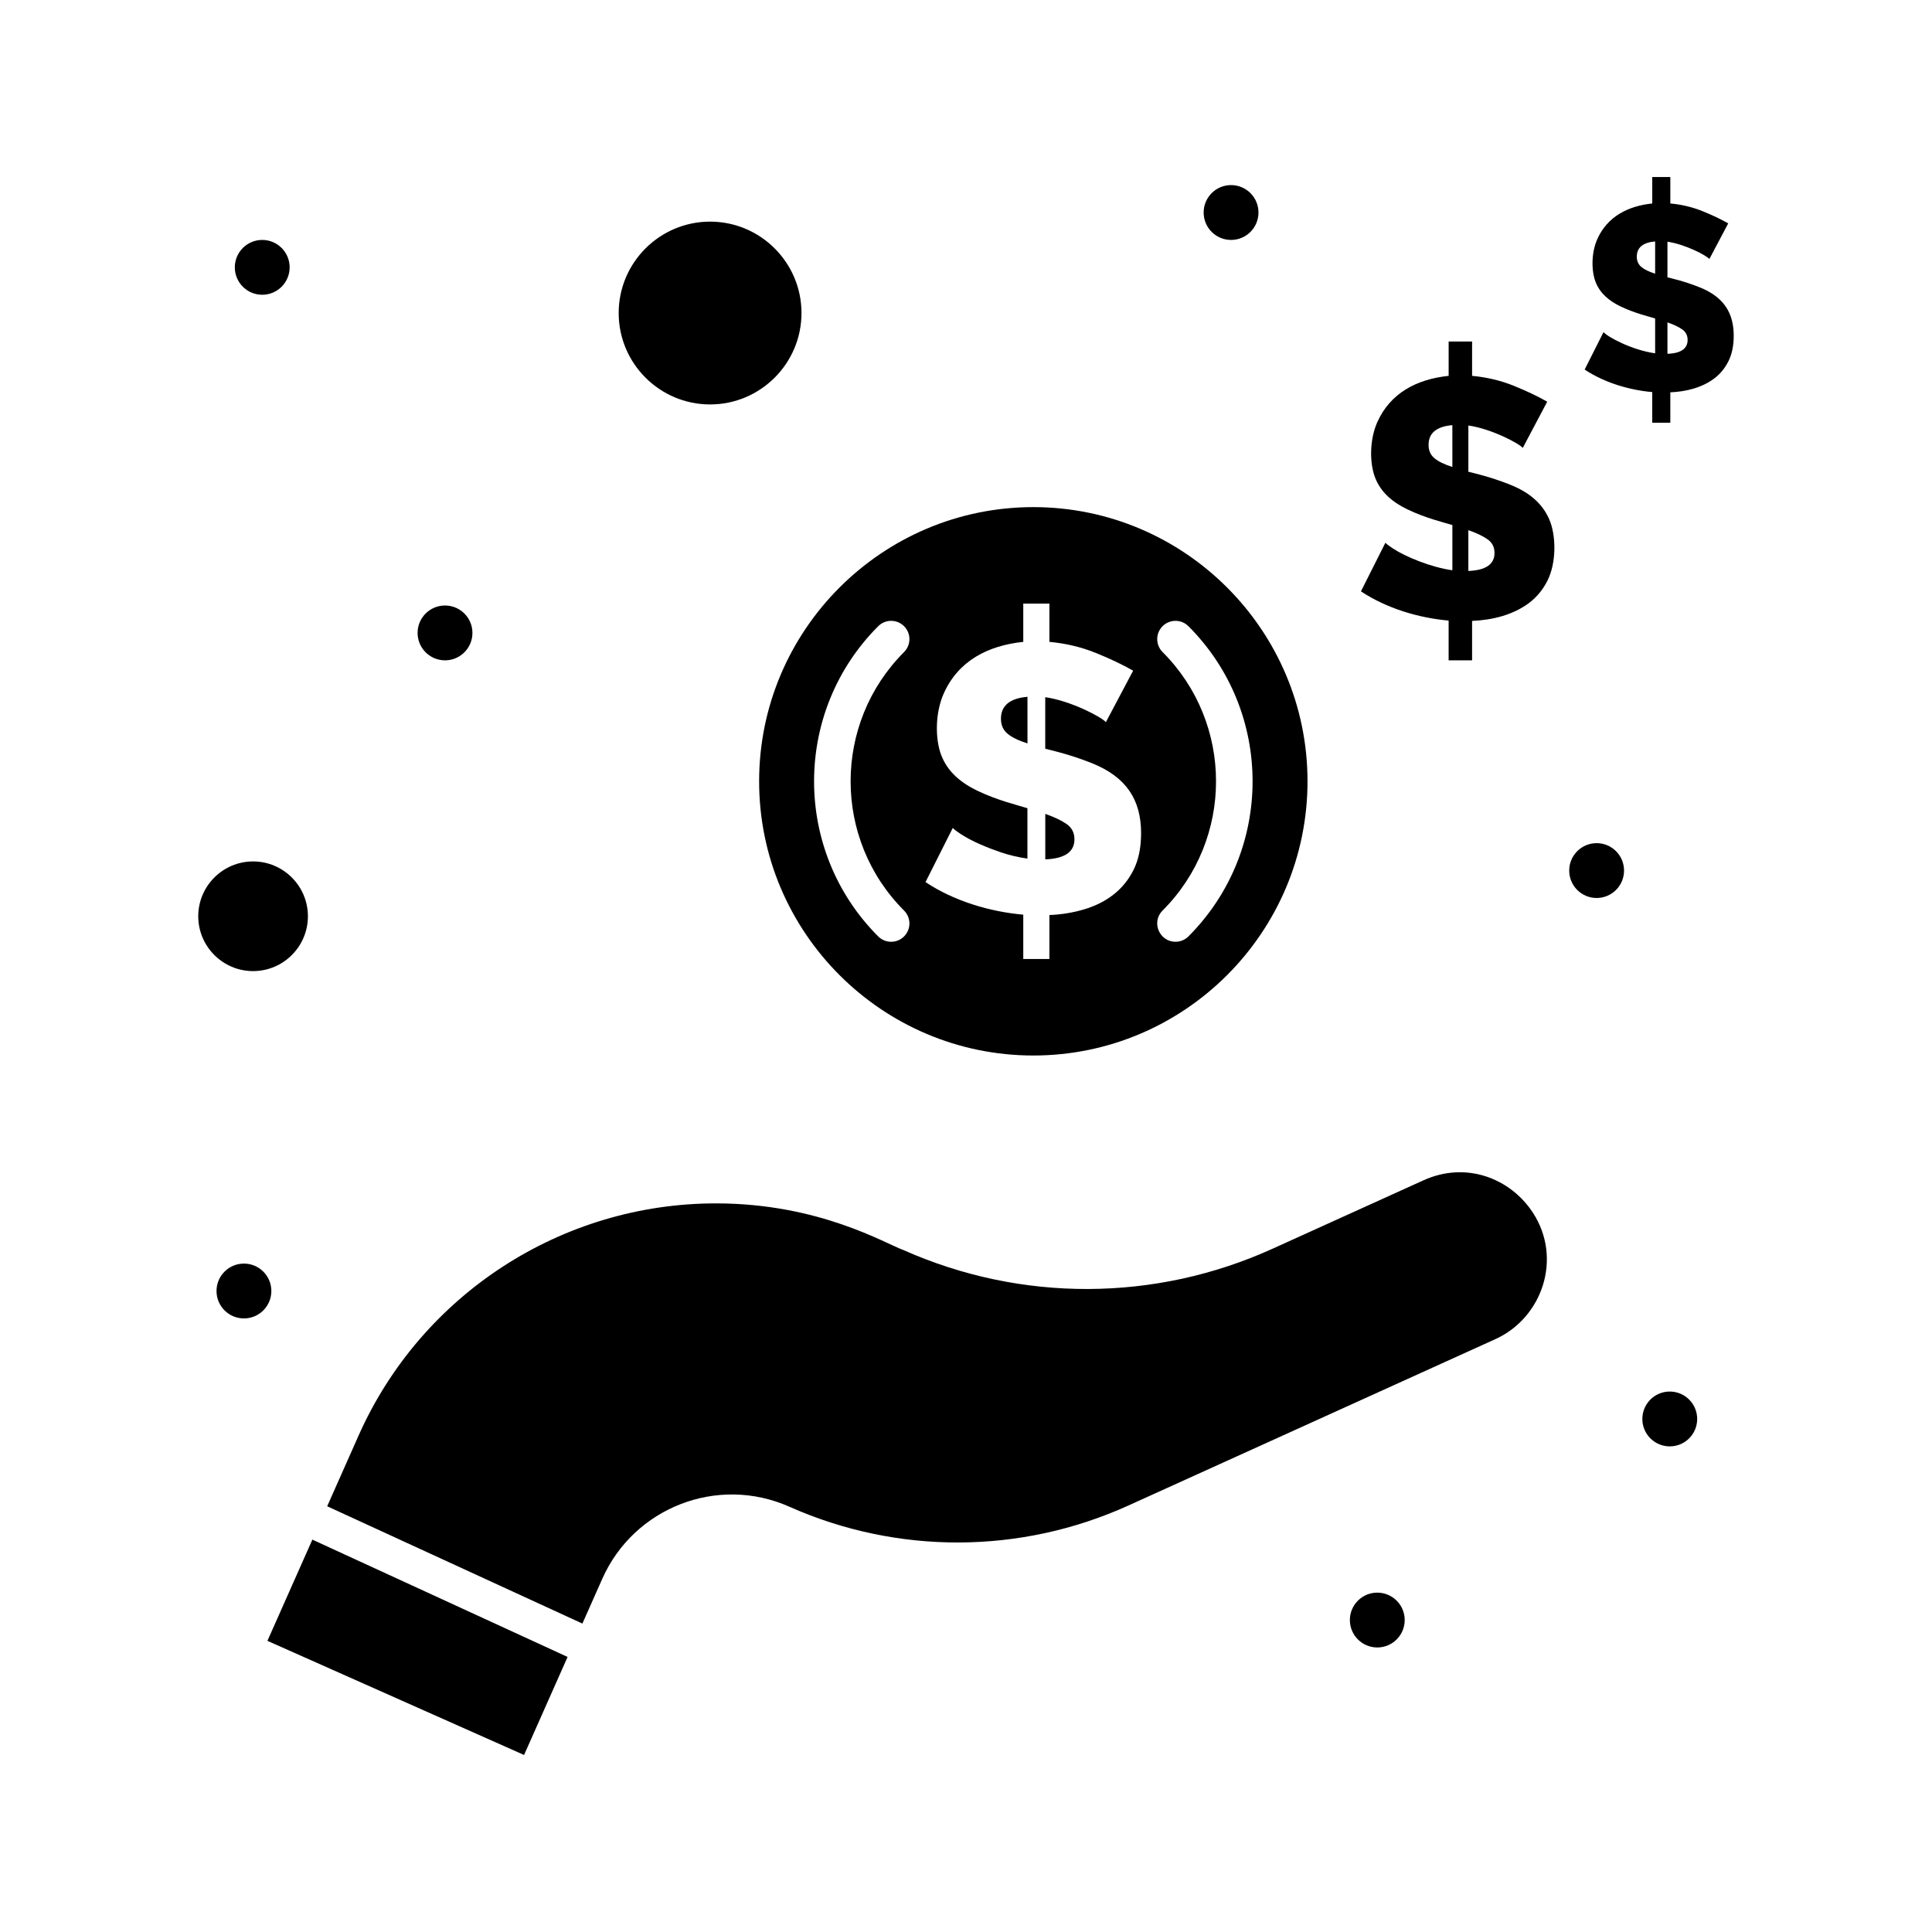 <?xml version="1.0" encoding="UTF-8"?>
<!-- Uploaded to: ICON Repo, www.svgrepo.com, Generator: ICON Repo Mixer Tools -->
<svg fill="#000000" width="800px" height="800px" version="1.1" viewBox="144 144 512 512" xmlns="http://www.w3.org/2000/svg">
 <g>
  <path d="m416.29 328.66c-4.688 0.402-7.027 2.344-7.027 5.824 0 1.676 0.586 2.996 1.758 3.965 1.172 0.973 2.93 1.824 5.273 2.562z"/>
  <path d="m428.74 366.42c0-1.738-0.703-3.094-2.109-4.066-1.406-0.969-3.281-1.855-5.621-2.66v12.047c5.152-0.199 7.731-1.973 7.731-5.32z"/>
  <path d="m417.84 423.72c40.066 0 72.664-32.598 72.664-72.664 0-40.066-32.598-72.664-72.664-72.664s-72.664 32.598-72.664 72.664c0 40.066 32.598 72.664 72.664 72.664zm34.254-106.92c-1.891-1.891-1.891-4.961 0-6.852s4.961-1.891 6.852 0c22.668 22.664 22.668 59.543 0 82.211-0.945 0.945-2.188 1.418-3.426 1.418-4.269 0-6.492-5.203-3.426-8.27 18.887-18.887 18.887-49.621 0-68.508zm-49.168 36.711c-4.258-2.07-7.789-4.949-9.488-9.387-1.641-4.285-1.641-11.152 0.652-16.316 3.867-8.703 11.762-12.734 21.086-13.707v-10.141h6.93v10.141c4.348 0.402 8.434 1.375 12.25 2.914s7.129 3.113 9.941 4.719l-7.231 13.656c-0.926-1.23-9.121-5.633-16.066-6.629v13.656c1.043 0.297 6.305 1.395 12.449 3.867 9.145 3.68 12.953 9.797 12.953 18.527 0 3.816-0.668 7.062-2.008 9.738-2.668 5.336-7.25 8.695-13.102 10.445-2.91 0.867-5.977 1.371-9.188 1.504v11.648h-6.926v-11.75c-8.781-0.762-18.355-3.598-25.906-8.633l7.231-14.359c0.266 0.336 0.984 0.887 2.156 1.656 2.949 1.941 7.223 3.68 10.594 4.82 2.273 0.77 4.617 1.32 7.027 1.656v-13.352c-2.277-0.73-7.992-2.066-13.355-4.676zm-26.191-43.562c1.891-1.891 4.957-1.891 6.852 0 1.891 1.891 1.891 4.957 0 6.852-18.887 18.887-18.887 49.621 0 68.508 1.891 1.891 1.891 4.957 0 6.852-1.891 1.891-4.957 1.895-6.852 0-22.664-22.664-22.664-59.547 0-82.211z"/>
  <path d="m521.22 456.8-40.004 18.137c-31.062 14.086-66.578 14.223-97.762 0.355-4.773-1.68-22.27-12.383-49.719-12.383-40.91 0-78.082 24.145-94.703 61.516l-8.324 18.75 67.633 31.09 5.285-11.902c8.363-18.805 30.496-27.547 49.582-19.059 28.633 12.734 61.262 12.625 89.824-0.324l97.266-44.098c12.418-5.629 17.828-21.355 9.957-33.473-5.887-9.066-17.625-13.785-29.035-8.609z"/>
  <path d="m225.6 386.82c0-8.012-6.519-14.531-14.531-14.531-8.012 0-14.531 6.519-14.531 14.531 0 8.012 6.519 14.531 14.531 14.531 8.012 0.004 14.531-6.516 14.531-14.531z"/>
  <path d="m214.87 578.84 68.012 30.246 11.531-25.98-67.633-31.09z"/>
  <path d="m332.18 251.18c13.355 0 24.223-10.867 24.223-24.223s-10.867-24.223-24.223-24.223c-13.355 0-24.223 10.867-24.223 24.223 0 13.359 10.863 24.223 24.223 24.223z"/>
  <path d="m215.91 486.13c0 4.016-3.254 7.266-7.266 7.266-4.016 0-7.266-3.25-7.266-7.266 0-4.012 3.25-7.266 7.266-7.266 4.012 0 7.266 3.254 7.266 7.266"/>
  <path d="m593.77 520.04c0 4.016-3.25 7.266-7.266 7.266-4.012 0-7.266-3.25-7.266-7.266 0-4.012 3.254-7.266 7.266-7.266 4.016 0 7.266 3.254 7.266 7.266"/>
  <path d="m516.26 573.33c0 4.012-3.254 7.266-7.266 7.266-4.012 0-7.266-3.254-7.266-7.266 0-4.016 3.254-7.266 7.266-7.266 4.012 0 7.266 3.25 7.266 7.266"/>
  <path d="m220.76 214.85c0 4.012-3.254 7.266-7.266 7.266-4.012 0-7.266-3.254-7.266-7.266 0-4.012 3.254-7.266 7.266-7.266 4.012 0 7.266 3.254 7.266 7.266"/>
  <path d="m269.2 311.73c0 4.012-3.254 7.266-7.269 7.266-4.012 0-7.266-3.254-7.266-7.266s3.254-7.266 7.266-7.266c4.016 0 7.269 3.254 7.269 7.266"/>
  <path d="m574.39 374.71c0 4.012-3.254 7.266-7.266 7.266-4.016 0-7.269-3.254-7.269-7.266 0-4.016 3.254-7.266 7.269-7.266 4.012 0 7.266 3.25 7.266 7.266"/>
  <path d="m477.51 200.32c0 4.012-3.254 7.266-7.266 7.266-4.016 0-7.266-3.254-7.266-7.266 0-4.016 3.25-7.269 7.266-7.269 4.012 0 7.266 3.254 7.266 7.269"/>
  <path d="m544.3 272.48c-5.449-2.195-10.516-3.281-11.168-3.469v-12.25c6.203 0.887 13.57 4.832 14.414 5.945l6.484-12.254c-2.523-1.441-5.496-2.852-8.918-4.234-3.422-1.383-7.09-2.25-10.992-2.613v-9.098h-6.215v9.098c-8.473 0.883-15.484 4.574-18.918 12.293-2.035 4.578-2.082 10.738-0.586 14.637 1.52 3.973 4.684 6.562 8.512 8.422 4.875 2.375 10.215 3.625 11.98 4.188v11.98c-5.652-0.781-12.414-3.57-15.809-5.809-1.051-0.691-1.699-1.188-1.938-1.488l-6.484 12.883c6.75 4.5 15.328 7.059 23.238 7.746v10.539h6.215v-10.449c5.356-0.227 10.914-1.574 15.18-4.82 2.012-1.531 3.617-3.496 4.82-5.898 2.328-4.656 2.356-11.895 0.406-16.305-1.566-3.523-4.484-6.734-10.223-9.043zm-15.406-4.731c-2.102-0.66-3.68-1.426-4.731-2.297-1.051-0.867-1.578-2.055-1.578-3.559 0-3.121 2.102-4.863 6.305-5.223zm4.234 27.562v-10.809c2.102 0.719 3.781 1.516 5.043 2.387 1.262 0.871 1.891 2.086 1.891 3.648 0.004 3.004-2.309 4.594-6.934 4.773z"/>
  <path d="m594.5 220.17c-4.391-1.766-7.926-2.477-8.609-2.672v-9.441c4.789 0.684 10.465 3.731 11.109 4.582l4.996-9.441c-1.945-1.109-4.234-2.199-6.875-3.262-2.637-1.062-5.461-1.734-8.469-2.012v-7.012h-4.789v7.012c-6.438 0.672-11.91 3.465-14.578 9.477-1.574 3.539-1.598 8.297-0.453 11.281 1.172 3.062 3.609 5.059 6.562 6.492 3.758 1.828 7.871 2.793 9.234 3.227v9.23c-6.207-0.859-12.719-4.414-13.676-5.625l-5 9.93c5.238 3.492 11.859 5.441 17.91 5.969v8.121h4.789v-8.055c4.125-0.176 8.41-1.211 11.695-3.715 1.551-1.18 2.789-2.695 3.715-4.547 0.926-1.852 1.391-4.098 1.391-6.734 0.004-5.977-2.582-10.238-8.953-12.805zm-11.871-3.644c-1.621-0.508-2.836-1.098-3.644-1.77-0.809-0.672-1.215-1.586-1.215-2.742 0-2.406 1.621-3.75 4.859-4.027zm3.262 21.242v-8.332c1.621 0.555 2.914 1.168 3.887 1.84 0.973 0.672 1.457 1.609 1.457 2.812 0.004 2.316-1.777 3.543-5.344 3.68z"/>
 </g>
</svg>